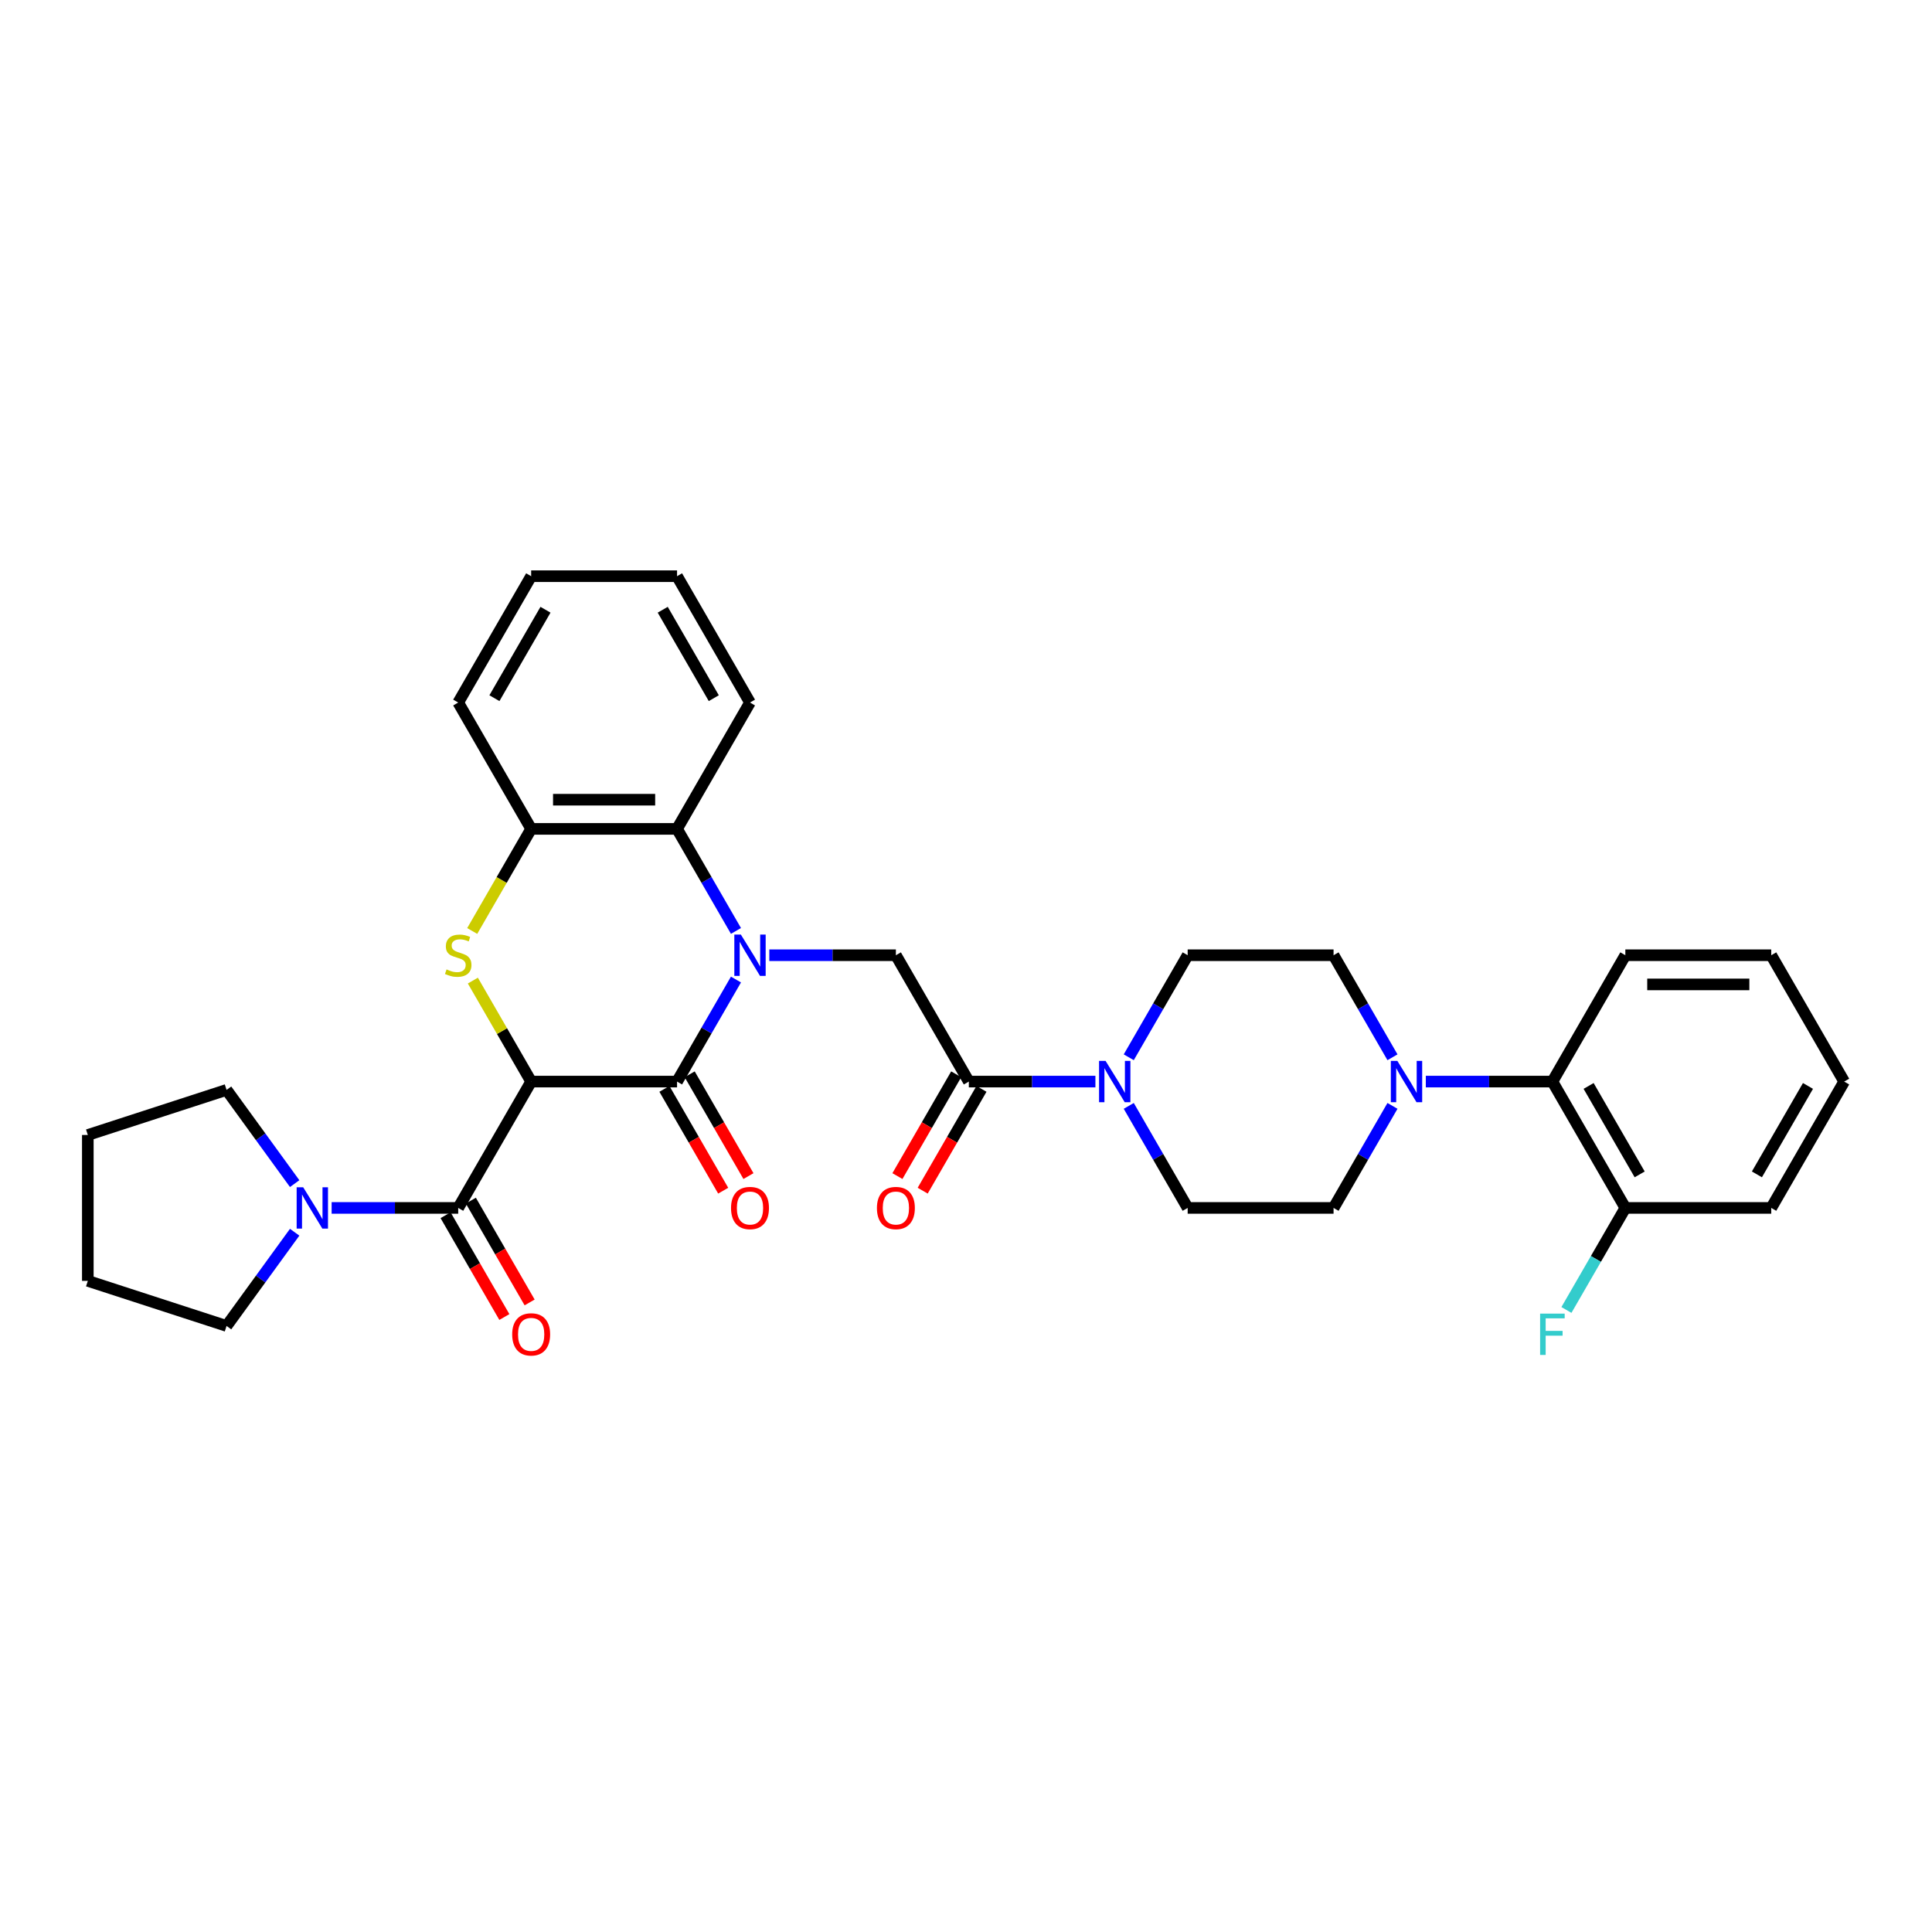 <?xml version='1.0' encoding='iso-8859-1'?>
<svg version='1.1' baseProfile='full'
              xmlns='http://www.w3.org/2000/svg'
                      xmlns:rdkit='http://www.rdkit.org/xml'
                      xmlns:xlink='http://www.w3.org/1999/xlink'
                  xml:space='preserve'
width='1000px' height='1000px' viewBox='0 0 1000 1000'>
<!-- END OF HEADER -->
<rect style='opacity:1.0;fill:#FFFFFF;stroke:none' width='1000' height='1000' x='0' y='0'> </rect>
<path class='bond-1' d='M 274.927,559.823 L 350.44,559.823' style='fill:none;fill-rule:evenodd;stroke:#000000;stroke-width:6px;stroke-linecap:butt;stroke-linejoin:miter;stroke-opacity:1' />
<path class='bond-2' d='M 274.927,559.823 L 259.837,533.687' style='fill:none;fill-rule:evenodd;stroke:#000000;stroke-width:6px;stroke-linecap:butt;stroke-linejoin:miter;stroke-opacity:1' />
<path class='bond-2' d='M 259.837,533.687 L 244.748,507.551' style='fill:none;fill-rule:evenodd;stroke:#CCCC00;stroke-width:6px;stroke-linecap:butt;stroke-linejoin:miter;stroke-opacity:1' />
<path class='bond-3' d='M 274.927,559.823 L 237.17,625.22' style='fill:none;fill-rule:evenodd;stroke:#000000;stroke-width:6px;stroke-linecap:butt;stroke-linejoin:miter;stroke-opacity:1' />
<path class='bond-0' d='M 380.933,507.008 L 365.687,533.416' style='fill:none;fill-rule:evenodd;stroke:#0000FF;stroke-width:6px;stroke-linecap:butt;stroke-linejoin:miter;stroke-opacity:1' />
<path class='bond-0' d='M 365.687,533.416 L 350.44,559.823' style='fill:none;fill-rule:evenodd;stroke:#000000;stroke-width:6px;stroke-linecap:butt;stroke-linejoin:miter;stroke-opacity:1' />
<path class='bond-4' d='M 398.195,494.427 L 430.952,494.427' style='fill:none;fill-rule:evenodd;stroke:#0000FF;stroke-width:6px;stroke-linecap:butt;stroke-linejoin:miter;stroke-opacity:1' />
<path class='bond-4' d='M 430.952,494.427 L 463.71,494.427' style='fill:none;fill-rule:evenodd;stroke:#000000;stroke-width:6px;stroke-linecap:butt;stroke-linejoin:miter;stroke-opacity:1' />
<path class='bond-33' d='M 380.933,481.847 L 365.687,455.439' style='fill:none;fill-rule:evenodd;stroke:#0000FF;stroke-width:6px;stroke-linecap:butt;stroke-linejoin:miter;stroke-opacity:1' />
<path class='bond-33' d='M 365.687,455.439 L 350.44,429.031' style='fill:none;fill-rule:evenodd;stroke:#000000;stroke-width:6px;stroke-linecap:butt;stroke-linejoin:miter;stroke-opacity:1' />
<path class='bond-12' d='M 343.901,563.599 L 359.112,589.947' style='fill:none;fill-rule:evenodd;stroke:#000000;stroke-width:6px;stroke-linecap:butt;stroke-linejoin:miter;stroke-opacity:1' />
<path class='bond-12' d='M 359.112,589.947 L 374.324,616.294' style='fill:none;fill-rule:evenodd;stroke:#FF0000;stroke-width:6px;stroke-linecap:butt;stroke-linejoin:miter;stroke-opacity:1' />
<path class='bond-12' d='M 356.98,556.048 L 372.192,582.395' style='fill:none;fill-rule:evenodd;stroke:#000000;stroke-width:6px;stroke-linecap:butt;stroke-linejoin:miter;stroke-opacity:1' />
<path class='bond-12' d='M 372.192,582.395 L 387.403,608.743' style='fill:none;fill-rule:evenodd;stroke:#FF0000;stroke-width:6px;stroke-linecap:butt;stroke-linejoin:miter;stroke-opacity:1' />
<path class='bond-8' d='M 244.416,481.877 L 259.672,455.454' style='fill:none;fill-rule:evenodd;stroke:#CCCC00;stroke-width:6px;stroke-linecap:butt;stroke-linejoin:miter;stroke-opacity:1' />
<path class='bond-8' d='M 259.672,455.454 L 274.927,429.031' style='fill:none;fill-rule:evenodd;stroke:#000000;stroke-width:6px;stroke-linecap:butt;stroke-linejoin:miter;stroke-opacity:1' />
<path class='bond-10' d='M 237.17,625.22 L 204.413,625.22' style='fill:none;fill-rule:evenodd;stroke:#000000;stroke-width:6px;stroke-linecap:butt;stroke-linejoin:miter;stroke-opacity:1' />
<path class='bond-10' d='M 204.413,625.22 L 171.655,625.22' style='fill:none;fill-rule:evenodd;stroke:#0000FF;stroke-width:6px;stroke-linecap:butt;stroke-linejoin:miter;stroke-opacity:1' />
<path class='bond-13' d='M 230.631,628.995 L 245.843,655.343' style='fill:none;fill-rule:evenodd;stroke:#000000;stroke-width:6px;stroke-linecap:butt;stroke-linejoin:miter;stroke-opacity:1' />
<path class='bond-13' d='M 245.843,655.343 L 261.054,681.69' style='fill:none;fill-rule:evenodd;stroke:#FF0000;stroke-width:6px;stroke-linecap:butt;stroke-linejoin:miter;stroke-opacity:1' />
<path class='bond-13' d='M 243.71,621.444 L 258.922,647.792' style='fill:none;fill-rule:evenodd;stroke:#000000;stroke-width:6px;stroke-linecap:butt;stroke-linejoin:miter;stroke-opacity:1' />
<path class='bond-13' d='M 258.922,647.792 L 274.134,674.139' style='fill:none;fill-rule:evenodd;stroke:#FF0000;stroke-width:6px;stroke-linecap:butt;stroke-linejoin:miter;stroke-opacity:1' />
<path class='bond-6' d='M 463.71,494.427 L 501.467,559.823' style='fill:none;fill-rule:evenodd;stroke:#000000;stroke-width:6px;stroke-linecap:butt;stroke-linejoin:miter;stroke-opacity:1' />
<path class='bond-5' d='M 350.44,429.031 L 274.927,429.031' style='fill:none;fill-rule:evenodd;stroke:#000000;stroke-width:6px;stroke-linecap:butt;stroke-linejoin:miter;stroke-opacity:1' />
<path class='bond-5' d='M 339.113,413.928 L 286.254,413.928' style='fill:none;fill-rule:evenodd;stroke:#000000;stroke-width:6px;stroke-linecap:butt;stroke-linejoin:miter;stroke-opacity:1' />
<path class='bond-23' d='M 350.44,429.031 L 388.197,363.635' style='fill:none;fill-rule:evenodd;stroke:#000000;stroke-width:6px;stroke-linecap:butt;stroke-linejoin:miter;stroke-opacity:1' />
<path class='bond-7' d='M 501.467,559.823 L 534.224,559.823' style='fill:none;fill-rule:evenodd;stroke:#000000;stroke-width:6px;stroke-linecap:butt;stroke-linejoin:miter;stroke-opacity:1' />
<path class='bond-7' d='M 534.224,559.823 L 566.982,559.823' style='fill:none;fill-rule:evenodd;stroke:#0000FF;stroke-width:6px;stroke-linecap:butt;stroke-linejoin:miter;stroke-opacity:1' />
<path class='bond-18' d='M 494.927,556.048 L 479.715,582.395' style='fill:none;fill-rule:evenodd;stroke:#000000;stroke-width:6px;stroke-linecap:butt;stroke-linejoin:miter;stroke-opacity:1' />
<path class='bond-18' d='M 479.715,582.395 L 464.503,608.743' style='fill:none;fill-rule:evenodd;stroke:#FF0000;stroke-width:6px;stroke-linecap:butt;stroke-linejoin:miter;stroke-opacity:1' />
<path class='bond-18' d='M 508.006,563.599 L 492.794,589.947' style='fill:none;fill-rule:evenodd;stroke:#000000;stroke-width:6px;stroke-linecap:butt;stroke-linejoin:miter;stroke-opacity:1' />
<path class='bond-18' d='M 492.794,589.947 L 477.583,616.294' style='fill:none;fill-rule:evenodd;stroke:#FF0000;stroke-width:6px;stroke-linecap:butt;stroke-linejoin:miter;stroke-opacity:1' />
<path class='bond-14' d='M 584.243,572.404 L 599.49,598.812' style='fill:none;fill-rule:evenodd;stroke:#0000FF;stroke-width:6px;stroke-linecap:butt;stroke-linejoin:miter;stroke-opacity:1' />
<path class='bond-14' d='M 599.49,598.812 L 614.736,625.22' style='fill:none;fill-rule:evenodd;stroke:#000000;stroke-width:6px;stroke-linecap:butt;stroke-linejoin:miter;stroke-opacity:1' />
<path class='bond-15' d='M 584.243,547.243 L 599.49,520.835' style='fill:none;fill-rule:evenodd;stroke:#0000FF;stroke-width:6px;stroke-linecap:butt;stroke-linejoin:miter;stroke-opacity:1' />
<path class='bond-15' d='M 599.49,520.835 L 614.736,494.427' style='fill:none;fill-rule:evenodd;stroke:#000000;stroke-width:6px;stroke-linecap:butt;stroke-linejoin:miter;stroke-opacity:1' />
<path class='bond-24' d='M 274.927,429.031 L 237.17,363.635' style='fill:none;fill-rule:evenodd;stroke:#000000;stroke-width:6px;stroke-linecap:butt;stroke-linejoin:miter;stroke-opacity:1' />
<path class='bond-9' d='M 720.743,547.243 L 705.496,520.835' style='fill:none;fill-rule:evenodd;stroke:#0000FF;stroke-width:6px;stroke-linecap:butt;stroke-linejoin:miter;stroke-opacity:1' />
<path class='bond-9' d='M 705.496,520.835 L 690.249,494.427' style='fill:none;fill-rule:evenodd;stroke:#000000;stroke-width:6px;stroke-linecap:butt;stroke-linejoin:miter;stroke-opacity:1' />
<path class='bond-11' d='M 738.004,559.823 L 770.762,559.823' style='fill:none;fill-rule:evenodd;stroke:#0000FF;stroke-width:6px;stroke-linecap:butt;stroke-linejoin:miter;stroke-opacity:1' />
<path class='bond-11' d='M 770.762,559.823 L 803.519,559.823' style='fill:none;fill-rule:evenodd;stroke:#000000;stroke-width:6px;stroke-linecap:butt;stroke-linejoin:miter;stroke-opacity:1' />
<path class='bond-36' d='M 720.743,572.404 L 705.496,598.812' style='fill:none;fill-rule:evenodd;stroke:#0000FF;stroke-width:6px;stroke-linecap:butt;stroke-linejoin:miter;stroke-opacity:1' />
<path class='bond-36' d='M 705.496,598.812 L 690.249,625.22' style='fill:none;fill-rule:evenodd;stroke:#000000;stroke-width:6px;stroke-linecap:butt;stroke-linejoin:miter;stroke-opacity:1' />
<path class='bond-21' d='M 152.517,637.8 L 134.894,662.056' style='fill:none;fill-rule:evenodd;stroke:#0000FF;stroke-width:6px;stroke-linecap:butt;stroke-linejoin:miter;stroke-opacity:1' />
<path class='bond-21' d='M 134.894,662.056 L 117.272,686.311' style='fill:none;fill-rule:evenodd;stroke:#000000;stroke-width:6px;stroke-linecap:butt;stroke-linejoin:miter;stroke-opacity:1' />
<path class='bond-22' d='M 152.517,612.639 L 134.894,588.384' style='fill:none;fill-rule:evenodd;stroke:#0000FF;stroke-width:6px;stroke-linecap:butt;stroke-linejoin:miter;stroke-opacity:1' />
<path class='bond-22' d='M 134.894,588.384 L 117.272,564.128' style='fill:none;fill-rule:evenodd;stroke:#000000;stroke-width:6px;stroke-linecap:butt;stroke-linejoin:miter;stroke-opacity:1' />
<path class='bond-19' d='M 803.519,559.823 L 841.276,625.22' style='fill:none;fill-rule:evenodd;stroke:#000000;stroke-width:6px;stroke-linecap:butt;stroke-linejoin:miter;stroke-opacity:1' />
<path class='bond-19' d='M 822.262,562.082 L 848.691,607.859' style='fill:none;fill-rule:evenodd;stroke:#000000;stroke-width:6px;stroke-linecap:butt;stroke-linejoin:miter;stroke-opacity:1' />
<path class='bond-25' d='M 803.519,559.823 L 841.276,494.427' style='fill:none;fill-rule:evenodd;stroke:#000000;stroke-width:6px;stroke-linecap:butt;stroke-linejoin:miter;stroke-opacity:1' />
<path class='bond-16' d='M 614.736,625.22 L 690.249,625.22' style='fill:none;fill-rule:evenodd;stroke:#000000;stroke-width:6px;stroke-linecap:butt;stroke-linejoin:miter;stroke-opacity:1' />
<path class='bond-17' d='M 614.736,494.427 L 690.249,494.427' style='fill:none;fill-rule:evenodd;stroke:#000000;stroke-width:6px;stroke-linecap:butt;stroke-linejoin:miter;stroke-opacity:1' />
<path class='bond-20' d='M 841.276,625.22 L 826.029,651.628' style='fill:none;fill-rule:evenodd;stroke:#000000;stroke-width:6px;stroke-linecap:butt;stroke-linejoin:miter;stroke-opacity:1' />
<path class='bond-20' d='M 826.029,651.628 L 810.782,678.036' style='fill:none;fill-rule:evenodd;stroke:#33CCCC;stroke-width:6px;stroke-linecap:butt;stroke-linejoin:miter;stroke-opacity:1' />
<path class='bond-26' d='M 841.276,625.22 L 916.789,625.22' style='fill:none;fill-rule:evenodd;stroke:#000000;stroke-width:6px;stroke-linecap:butt;stroke-linejoin:miter;stroke-opacity:1' />
<path class='bond-27' d='M 117.272,686.311 L 45.455,662.976' style='fill:none;fill-rule:evenodd;stroke:#000000;stroke-width:6px;stroke-linecap:butt;stroke-linejoin:miter;stroke-opacity:1' />
<path class='bond-28' d='M 117.272,564.128 L 45.455,587.463' style='fill:none;fill-rule:evenodd;stroke:#000000;stroke-width:6px;stroke-linecap:butt;stroke-linejoin:miter;stroke-opacity:1' />
<path class='bond-35' d='M 388.197,363.635 L 350.44,298.238' style='fill:none;fill-rule:evenodd;stroke:#000000;stroke-width:6px;stroke-linecap:butt;stroke-linejoin:miter;stroke-opacity:1' />
<path class='bond-35' d='M 369.454,361.376 L 343.024,315.599' style='fill:none;fill-rule:evenodd;stroke:#000000;stroke-width:6px;stroke-linecap:butt;stroke-linejoin:miter;stroke-opacity:1' />
<path class='bond-30' d='M 237.17,363.635 L 274.927,298.238' style='fill:none;fill-rule:evenodd;stroke:#000000;stroke-width:6px;stroke-linecap:butt;stroke-linejoin:miter;stroke-opacity:1' />
<path class='bond-30' d='M 255.913,361.376 L 282.343,315.599' style='fill:none;fill-rule:evenodd;stroke:#000000;stroke-width:6px;stroke-linecap:butt;stroke-linejoin:miter;stroke-opacity:1' />
<path class='bond-31' d='M 841.276,494.427 L 916.789,494.427' style='fill:none;fill-rule:evenodd;stroke:#000000;stroke-width:6px;stroke-linecap:butt;stroke-linejoin:miter;stroke-opacity:1' />
<path class='bond-31' d='M 852.603,509.53 L 905.462,509.53' style='fill:none;fill-rule:evenodd;stroke:#000000;stroke-width:6px;stroke-linecap:butt;stroke-linejoin:miter;stroke-opacity:1' />
<path class='bond-37' d='M 916.789,625.22 L 954.545,559.823' style='fill:none;fill-rule:evenodd;stroke:#000000;stroke-width:6px;stroke-linecap:butt;stroke-linejoin:miter;stroke-opacity:1' />
<path class='bond-37' d='M 909.373,607.859 L 935.803,562.082' style='fill:none;fill-rule:evenodd;stroke:#000000;stroke-width:6px;stroke-linecap:butt;stroke-linejoin:miter;stroke-opacity:1' />
<path class='bond-34' d='M 45.455,662.976 L 45.455,587.463' style='fill:none;fill-rule:evenodd;stroke:#000000;stroke-width:6px;stroke-linecap:butt;stroke-linejoin:miter;stroke-opacity:1' />
<path class='bond-29' d='M 350.44,298.238 L 274.927,298.238' style='fill:none;fill-rule:evenodd;stroke:#000000;stroke-width:6px;stroke-linecap:butt;stroke-linejoin:miter;stroke-opacity:1' />
<path class='bond-32' d='M 916.789,494.427 L 954.545,559.823' style='fill:none;fill-rule:evenodd;stroke:#000000;stroke-width:6px;stroke-linecap:butt;stroke-linejoin:miter;stroke-opacity:1' />
<path  class='atom-1' d='M 383.47 483.734
L 390.477 495.061
Q 391.172 496.179, 392.29 498.203
Q 393.407 500.227, 393.468 500.347
L 393.468 483.734
L 396.307 483.734
L 396.307 505.12
L 393.377 505.12
L 385.856 492.736
Q 384.98 491.286, 384.044 489.624
Q 383.137 487.963, 382.866 487.45
L 382.866 505.12
L 380.087 505.12
L 380.087 483.734
L 383.47 483.734
' fill='#0000FF'/>
<path  class='atom-3' d='M 231.129 501.767
Q 231.371 501.858, 232.368 502.28
Q 233.365 502.703, 234.452 502.975
Q 235.57 503.217, 236.657 503.217
Q 238.681 503.217, 239.859 502.25
Q 241.037 501.254, 241.037 499.532
Q 241.037 498.354, 240.433 497.629
Q 239.859 496.904, 238.953 496.511
Q 238.046 496.119, 236.536 495.666
Q 234.633 495.092, 233.485 494.548
Q 232.368 494.004, 231.552 492.856
Q 230.767 491.709, 230.767 489.776
Q 230.767 487.087, 232.579 485.426
Q 234.422 483.765, 238.046 483.765
Q 240.523 483.765, 243.332 484.943
L 242.638 487.268
Q 240.07 486.211, 238.137 486.211
Q 236.053 486.211, 234.905 487.087
Q 233.757 487.933, 233.788 489.413
Q 233.788 490.561, 234.361 491.256
Q 234.966 491.95, 235.811 492.343
Q 236.687 492.736, 238.137 493.189
Q 240.07 493.793, 241.218 494.397
Q 242.366 495.001, 243.181 496.239
Q 244.027 497.448, 244.027 499.532
Q 244.027 502.492, 242.034 504.093
Q 240.07 505.663, 236.778 505.663
Q 234.875 505.663, 233.425 505.241
Q 232.005 504.848, 230.314 504.153
L 231.129 501.767
' fill='#CCCC00'/>
<path  class='atom-8' d='M 572.253 549.131
L 579.26 560.458
Q 579.955 561.575, 581.072 563.599
Q 582.19 565.623, 582.251 565.744
L 582.251 549.131
L 585.09 549.131
L 585.09 570.516
L 582.16 570.516
L 574.639 558.132
Q 573.763 556.682, 572.826 555.021
Q 571.92 553.36, 571.648 552.846
L 571.648 570.516
L 568.87 570.516
L 568.87 549.131
L 572.253 549.131
' fill='#0000FF'/>
<path  class='atom-10' d='M 723.279 549.131
L 730.286 560.458
Q 730.981 561.575, 732.099 563.599
Q 733.216 565.623, 733.277 565.744
L 733.277 549.131
L 736.116 549.131
L 736.116 570.516
L 733.186 570.516
L 725.665 558.132
Q 724.789 556.682, 723.853 555.021
Q 722.947 553.36, 722.675 552.846
L 722.675 570.516
L 719.896 570.516
L 719.896 549.131
L 723.279 549.131
' fill='#0000FF'/>
<path  class='atom-11' d='M 156.93 614.527
L 163.938 625.854
Q 164.633 626.972, 165.75 628.995
Q 166.868 631.019, 166.928 631.14
L 166.928 614.527
L 169.767 614.527
L 169.767 635.912
L 166.838 635.912
L 159.316 623.528
Q 158.44 622.078, 157.504 620.417
Q 156.598 618.756, 156.326 618.242
L 156.326 635.912
L 153.547 635.912
L 153.547 614.527
L 156.93 614.527
' fill='#0000FF'/>
<path  class='atom-13' d='M 378.38 625.28
Q 378.38 620.145, 380.917 617.276
Q 383.455 614.406, 388.197 614.406
Q 392.939 614.406, 395.476 617.276
Q 398.014 620.145, 398.014 625.28
Q 398.014 630.475, 395.446 633.436
Q 392.879 636.365, 388.197 636.365
Q 383.485 636.365, 380.917 633.436
Q 378.38 630.506, 378.38 625.28
M 388.197 633.949
Q 391.459 633.949, 393.211 631.774
Q 394.993 629.569, 394.993 625.28
Q 394.993 621.082, 393.211 618.967
Q 391.459 616.823, 388.197 616.823
Q 384.935 616.823, 383.153 618.937
Q 381.401 621.051, 381.401 625.28
Q 381.401 629.6, 383.153 631.774
Q 384.935 633.949, 388.197 633.949
' fill='#FF0000'/>
<path  class='atom-14' d='M 265.11 690.676
Q 265.11 685.542, 267.648 682.672
Q 270.185 679.803, 274.927 679.803
Q 279.669 679.803, 282.207 682.672
Q 284.744 685.542, 284.744 690.676
Q 284.744 695.872, 282.176 698.832
Q 279.609 701.762, 274.927 701.762
Q 270.215 701.762, 267.648 698.832
Q 265.11 695.902, 265.11 690.676
M 274.927 699.345
Q 278.189 699.345, 279.941 697.171
Q 281.723 694.966, 281.723 690.676
Q 281.723 686.478, 279.941 684.364
Q 278.189 682.219, 274.927 682.219
Q 271.665 682.219, 269.883 684.333
Q 268.131 686.448, 268.131 690.676
Q 268.131 694.996, 269.883 697.171
Q 271.665 699.345, 274.927 699.345
' fill='#FF0000'/>
<path  class='atom-19' d='M 453.893 625.28
Q 453.893 620.145, 456.43 617.276
Q 458.968 614.406, 463.71 614.406
Q 468.452 614.406, 470.989 617.276
Q 473.527 620.145, 473.527 625.28
Q 473.527 630.475, 470.959 633.436
Q 468.392 636.365, 463.71 636.365
Q 458.998 636.365, 456.43 633.436
Q 453.893 630.506, 453.893 625.28
M 463.71 633.949
Q 466.972 633.949, 468.724 631.774
Q 470.506 629.569, 470.506 625.28
Q 470.506 621.082, 468.724 618.967
Q 466.972 616.823, 463.71 616.823
Q 460.448 616.823, 458.666 618.937
Q 456.914 621.051, 456.914 625.28
Q 456.914 629.6, 458.666 631.774
Q 460.448 633.949, 463.71 633.949
' fill='#FF0000'/>
<path  class='atom-21' d='M 797.161 679.923
L 809.877 679.923
L 809.877 682.37
L 800.03 682.37
L 800.03 688.864
L 808.79 688.864
L 808.79 691.341
L 800.03 691.341
L 800.03 701.309
L 797.161 701.309
L 797.161 679.923
' fill='#33CCCC'/>
</svg>
